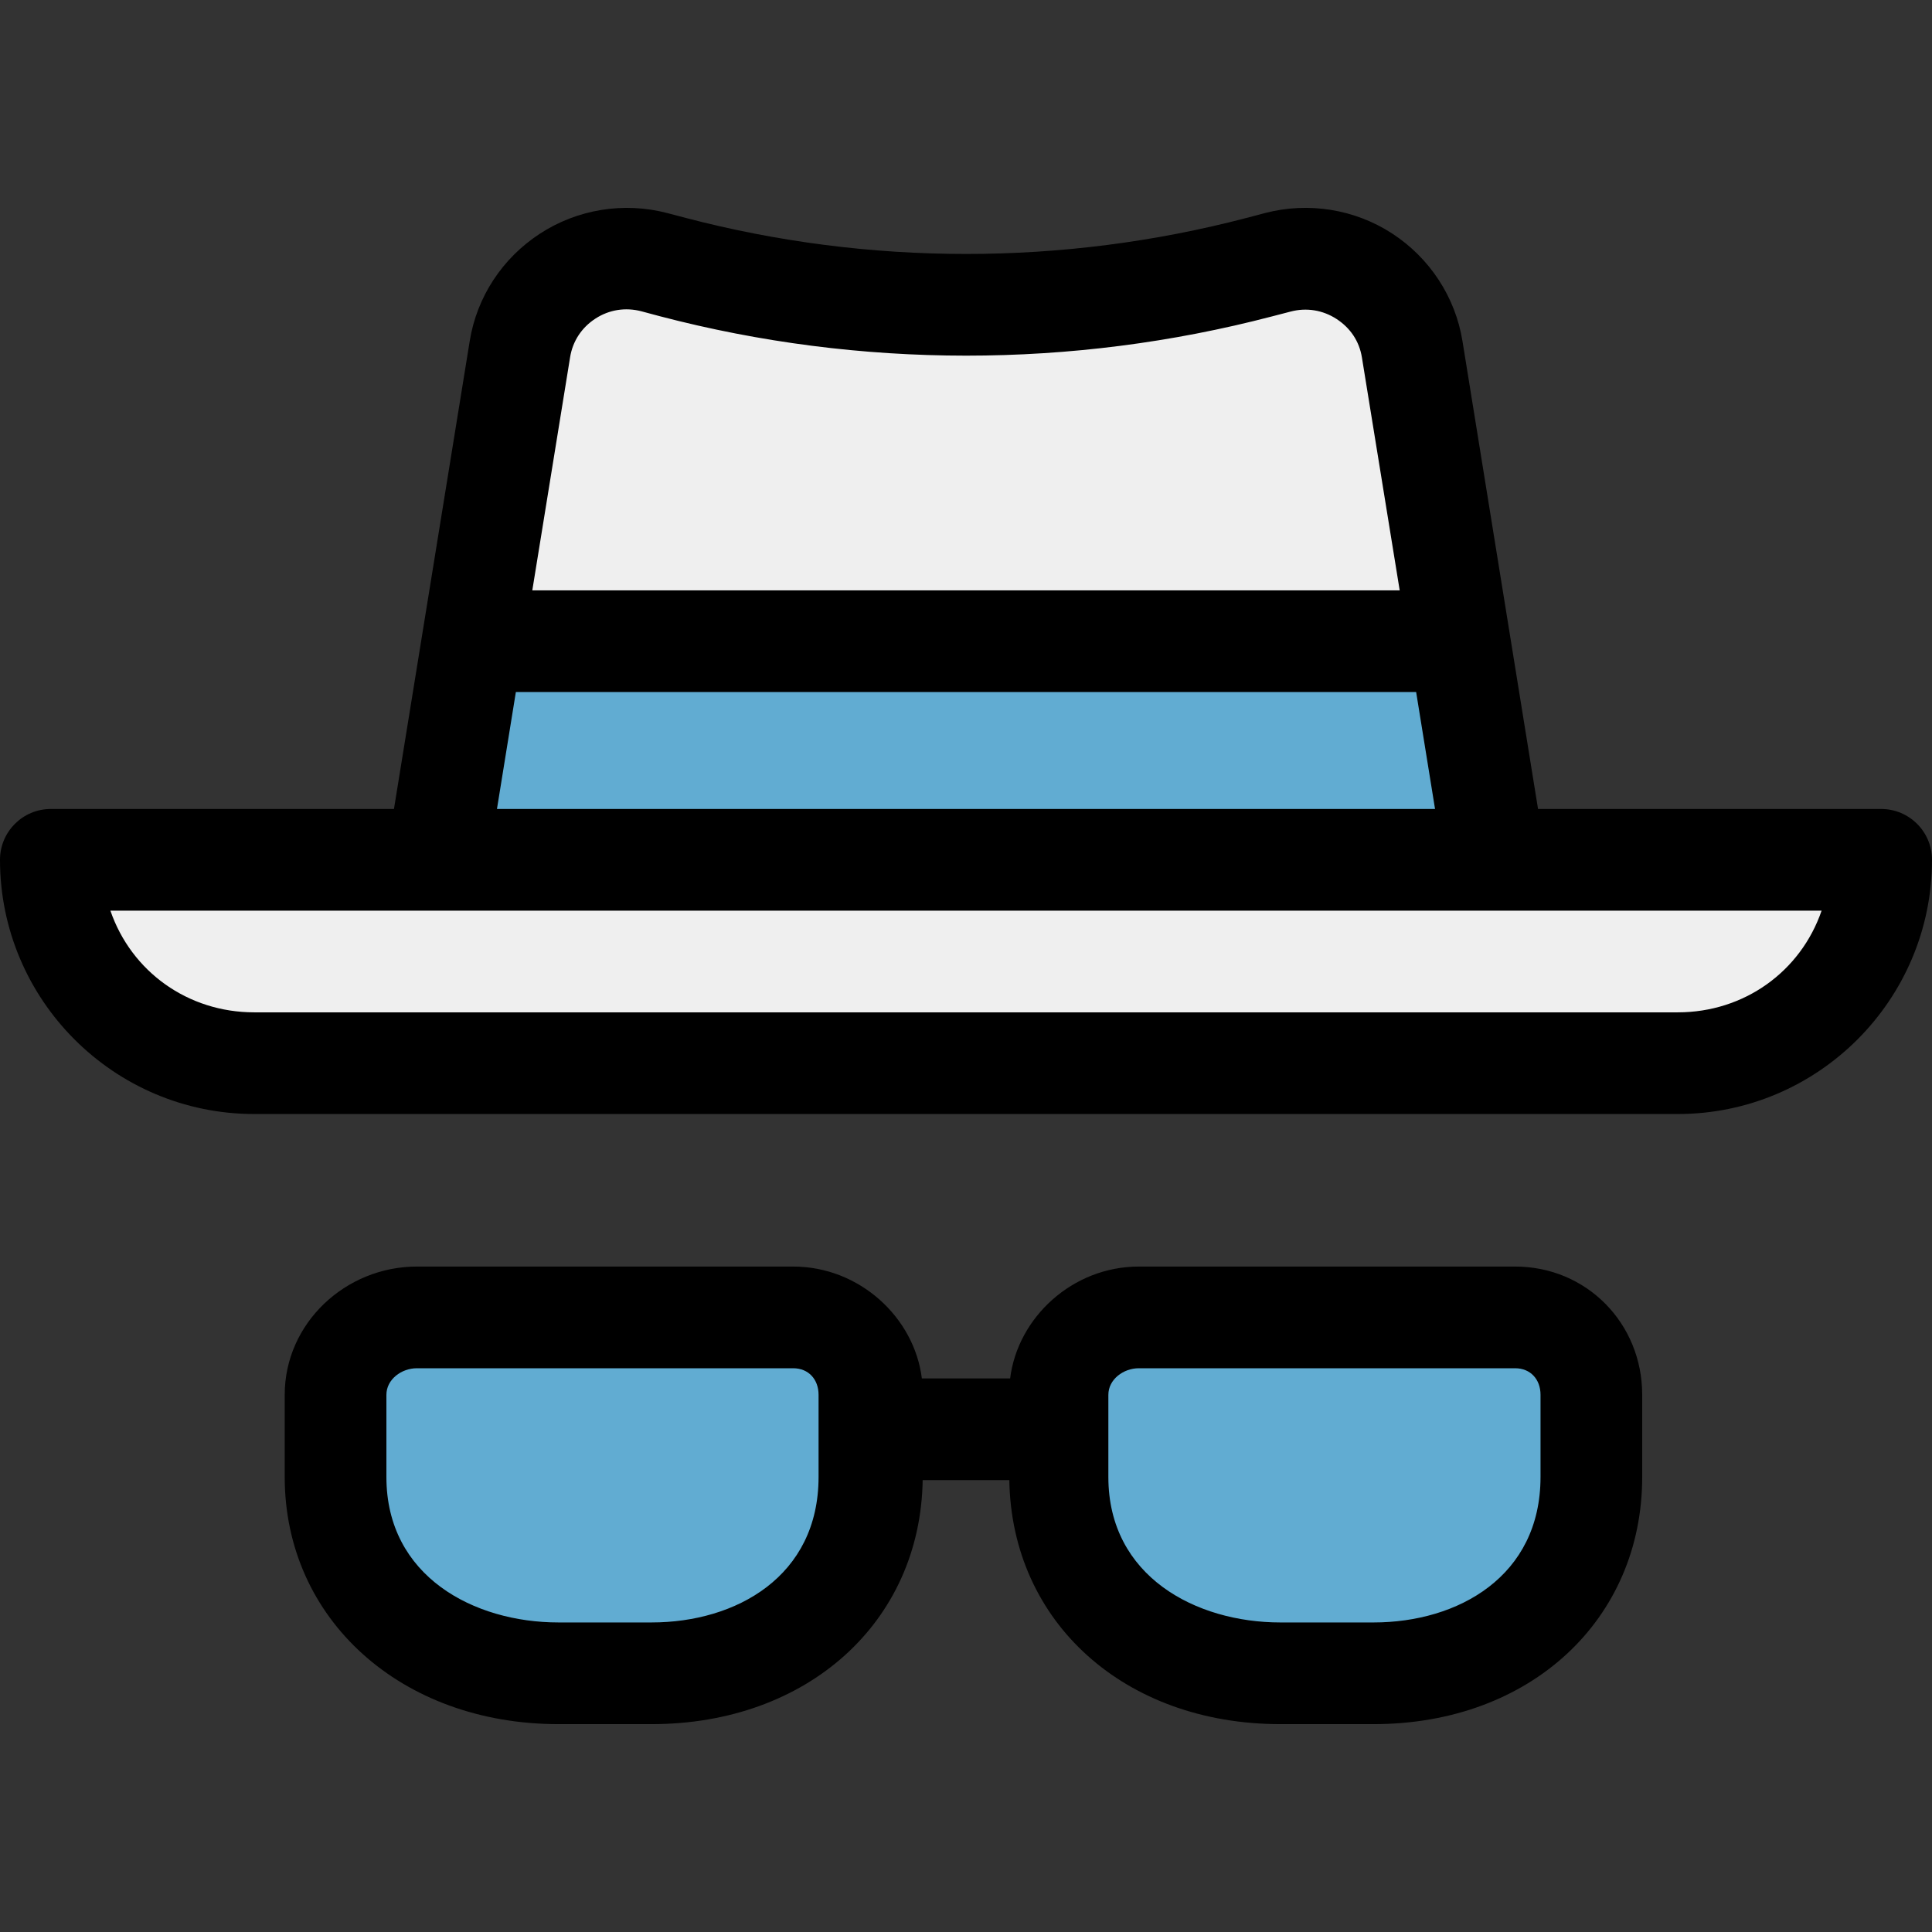 <?xml version="1.0" encoding="iso-8859-1"?>
<!-- Generator: Adobe Illustrator 19.0.0, SVG Export Plug-In . SVG Version: 6.00 Build 0)  -->
<svg version="1.1" id="Layer_1" xmlns="http://www.w3.org/2000/svg" xmlns:xlink="http://www.w3.org/1999/xlink" x="0px" y="0px"
	 viewBox="0 0 380 380" style="enable-background:new 0 0 380 380;" xml:space="preserve">
<rect x="0" y="0" width="380" height="380" fill="#333333" stroke="none"/>
<g id="XMLID_80_">
	<polygon id="XMLID_6028_" style="fill:#61ACD2;" points="294,169.115 86,169.115 92.95,126.115 287.05,126.115 	"/>
	<path id="XMLID_6024_" style="fill:#EFEFEF;" d="M287.05,126.115H92.95l9.31-57.448c2-12.4,14.26-20.324,26.42-17.144l3.64,0.988
		c37.81,9.91,77.54,9.934,115.36,0.034l3.65-0.943c12.15-3.18,24.41,4.682,26.41,17.091L287.05,126.115z"/>
	<path id="XMLID_6020_" style="fill:#EFEFEF;" d="M370,169.34H10v0c0,22.091,17.909,40,40,40h280
		C352.091,209.34,370,191.431,370,169.34L370,169.34z"/>
	<path id="XMLID_6016_" style="fill:#61ACD2;" d="M109.833,328.84h18.333c23.932,0,43.333-14.401,43.333-38.333V274.34
		c0-8.56-6.94-15.5-15.5-15.5H82c-8.56,0-15.5,6.94-15.5,15.5v16.167C66.5,314.439,85.901,328.84,109.833,328.84z"/>
	<path id="XMLID_6012_" style="fill:#61ACD2;" d="M251.833,328.84h18.333c23.932,0,43.333-14.401,43.333-38.333V274.34
		c0-8.56-6.94-15.5-15.5-15.5h-74c-8.56,0-15.5,6.94-15.5,15.5v16.167C208.5,314.439,227.901,328.84,251.833,328.84z"/>
	<g id="XMLID_1108_">
		<path id="XMLID_1136_" d="M370,159.115h-67.486l-14.861-92.009c-1.4-8.687-6.451-16.368-13.822-21.172
			c-7.377-4.807-16.503-6.255-25.009-4.032l-3.668,0.968c-36.075,9.442-74.216,9.443-110.28-0.008l-3.661-0.962
			c-8.521-2.226-17.641-0.746-25.02,4.062c-7.372,4.804-12.403,12.428-13.803,21.106l-14.902,92.046H10c-5.523,0-10,4.478-10,10
			c0,27.57,22.43,50,50,50h280c27.57,0,50-22.43,50-50C380,163.593,375.523,159.115,370,159.115z M112.132,70.26
			c0.512-3.176,2.28-5.837,4.978-7.594c2.705-1.763,5.916-2.253,9.02-1.445l3.655,0.978C169.18,72.524,210.823,72.538,250.2,62.23
			l3.662-0.951c3.12-0.815,6.327-0.294,9.029,1.467c2.697,1.757,4.464,4.364,4.978,7.548l7.433,45.821H104.697L112.132,70.26z
			 M101.464,136.115h177.072l3.718,23H97.746L101.464,136.115z M330,199.115H50c-13.038,0-24.159-8-28.287-20h336.573
			C354.159,191.115,343.038,199.115,330,199.115z"/>
		<path id="XMLID_1211_" d="M298,249.115h-74c-13.045,0-23.827,10-25.318,22h-17.365c-1.49-12-12.272-22-25.318-22H82
			c-14.061,0-26,11.163-26,25.224v16.167c0,28.006,22.93,48.609,53.833,48.609h18.333c30.594,0,52.87-20,53.313-48h17.042
			c0.443,28,22.718,48,53.313,48h18.333c30.903,0,52.833-20.603,52.833-48.609V274.34C323,260.279,312.061,249.115,298,249.115z
			 M128.167,319.115h-18.333c-16.592,0-33.833-9.037-33.833-28.609V274.34c0-3.032,2.967-5.224,6-5.224h74c3.033,0,5,2.192,5,5.224
			v16.167C161,310.079,144.758,319.115,128.167,319.115z M303,290.507c0,19.572-16.242,28.609-32.833,28.609h-18.333
			c-16.592,0-33.833-9.037-33.833-28.609V274.34c0-3.032,2.967-5.224,6-5.224h74c3.033,0,5,2.192,5,5.224V290.507z"/>
	</g>
</g>
<g>
</g>
<g>
</g>
<g>
</g>
<g>
</g>
<g>
</g>
<g>
</g>
<g>
</g>
<g>
</g>
<g>
</g>
<g>
</g>
<g>
</g>
<g>
</g>
<g>
</g>
<g>
</g>
<g>
</g>
</svg>
